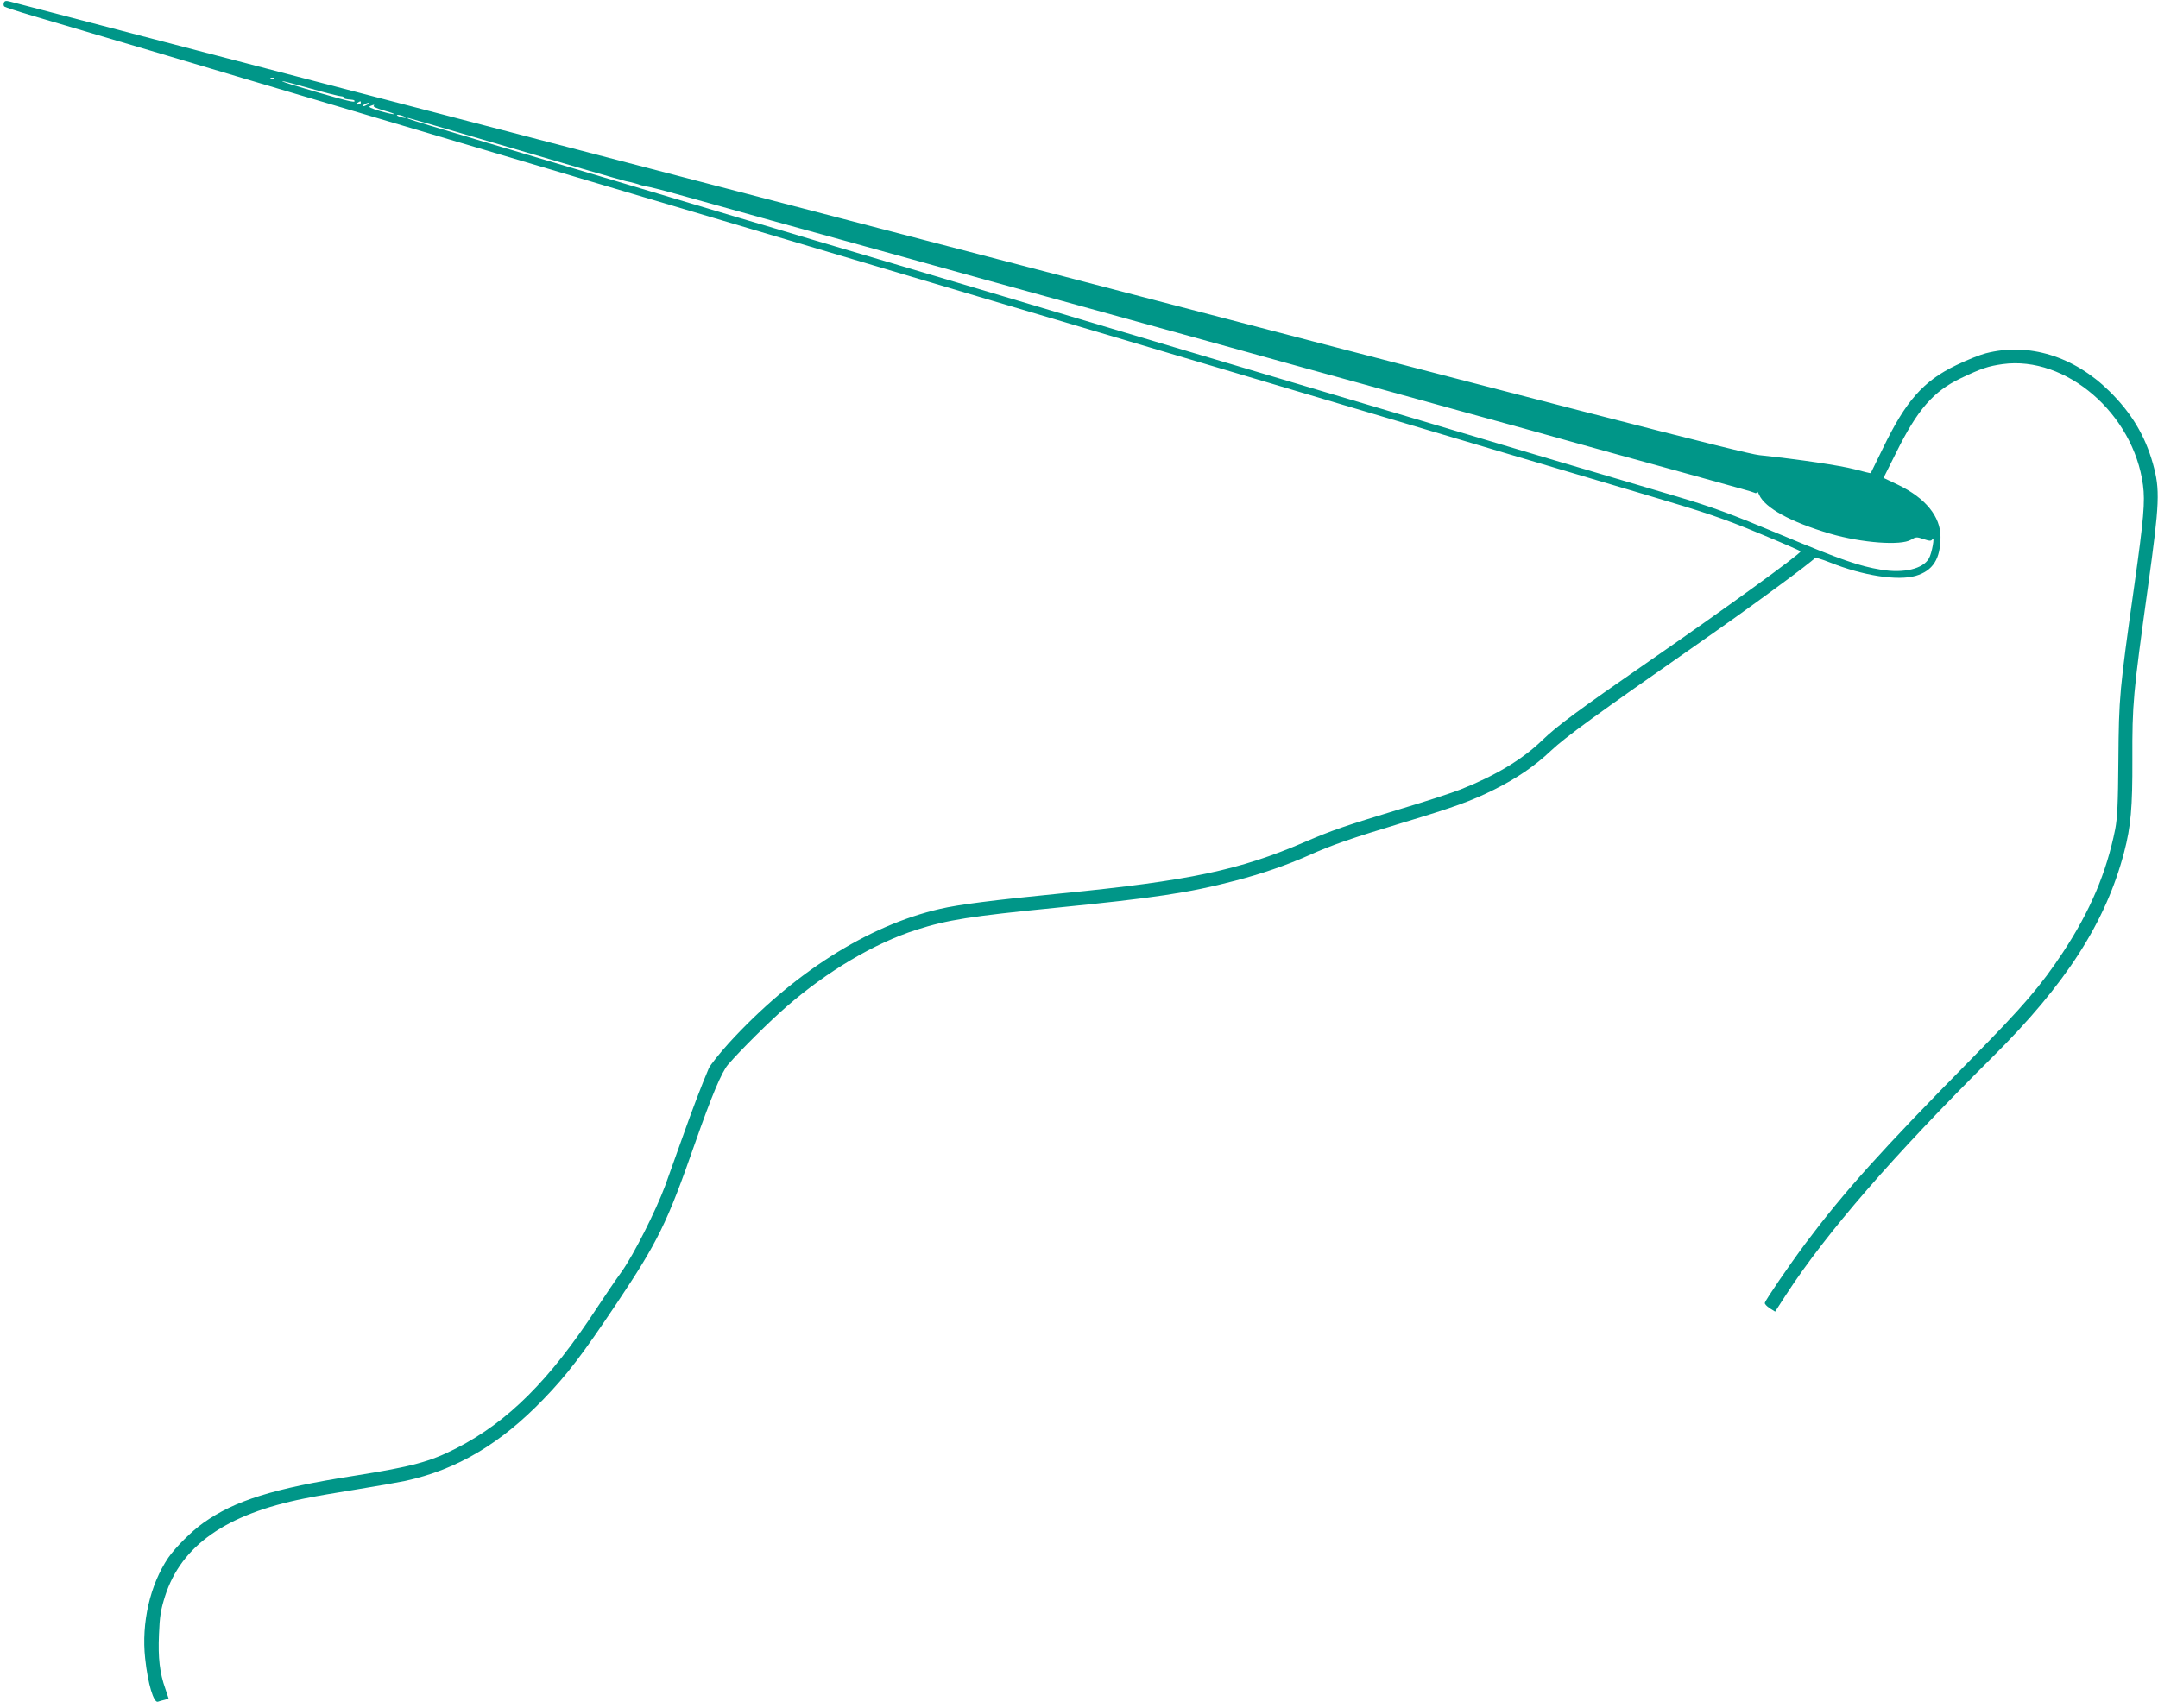 <?xml version="1.0" standalone="no"?>
<!DOCTYPE svg PUBLIC "-//W3C//DTD SVG 20010904//EN"
 "http://www.w3.org/TR/2001/REC-SVG-20010904/DTD/svg10.dtd">
<svg version="1.0" xmlns="http://www.w3.org/2000/svg"
 width="1280pt" height="1013pt" viewBox="0 0 1280 1013"
 preserveAspectRatio="xMidYMid meet">
<g transform="translate(0,1013) scale(0.1,-0.1)"
fill="#009688" stroke="none">
<path d="M23 10114 c-3 -9 -2 -19 3 -23 5 -4 81 -29 169 -55 88 -26 403 -119
700 -207 297 -89 749 -223 1005 -299 256 -76 670 -199 920 -273 426 -127 713
-212 1980 -588 278 -83 730 -217 1005 -299 275 -82 728 -216 1008 -299 1144
-340 1536 -457 2022 -601 281 -83 699 -207 930 -276 355 -105 458 -140 667
-227 136 -56 248 -105 248 -108 0 -15 -455 -345 -895 -649 -426 -295 -548
-385 -639 -473 -117 -113 -277 -209 -482 -290 -50 -20 -212 -73 -360 -117
-332 -101 -402 -125 -567 -196 -385 -166 -683 -229 -1442 -304 -404 -40 -609
-66 -720 -92 -429 -99 -873 -382 -1251 -795 -57 -63 -111 -131 -120 -151 -43
-101 -98 -245 -157 -412 -36 -102 -82 -230 -102 -285 -55 -148 -186 -408 -257
-508 -35 -48 -102 -147 -150 -220 -278 -425 -524 -670 -828 -827 -162 -83
-265 -110 -610 -165 -479 -75 -708 -147 -895 -280 -70 -50 -164 -144 -207
-206 -108 -160 -160 -387 -137 -597 16 -152 51 -267 76 -257 8 3 26 8 39 11
13 3 24 7 24 8 0 1 -9 26 -19 57 -34 95 -44 183 -38 323 4 108 11 148 36 227
96 300 361 486 825 579 55 12 198 36 316 55 118 19 247 42 285 50 306 67 564
220 820 486 138 143 226 258 431 564 246 368 301 479 465 949 101 288 159 425
197 470 76 88 252 262 348 345 243 211 520 375 769 455 185 59 316 80 830 131
582 58 785 88 1060 160 158 41 305 92 434 149 139 63 262 105 563 196 302 91
404 128 539 195 138 69 243 141 339 232 86 81 265 211 870 633 300 209 683
490 695 510 2 4 43 -8 90 -27 195 -78 401 -110 508 -79 102 30 147 101 147
231 0 121 -89 230 -250 308 l-88 42 75 150 c126 255 221 364 383 441 121 58
163 72 249 84 375 51 776 -294 832 -718 13 -97 4 -202 -51 -592 -89 -630 -92
-664 -95 -1040 -2 -259 -6 -342 -19 -410 -52 -258 -148 -484 -310 -730 -131
-198 -231 -315 -536 -625 -541 -549 -760 -793 -990 -1100 -99 -133 -237 -335
-242 -354 -2 -6 11 -20 29 -32 l32 -20 66 102 c238 366 639 828 1219 1404 440
436 676 804 785 1219 40 153 50 266 49 551 -1 331 4 385 92 1020 70 505 73
579 30 734 -47 167 -127 301 -259 431 -210 207 -479 290 -733 224 -32 -8 -110
-39 -174 -70 -196 -94 -300 -212 -436 -494 -39 -80 -71 -146 -72 -147 -1 -1
-43 9 -95 23 -89 23 -324 58 -566 84 -90 10 -1026 251 -5225 1347 -2813 733
-5130 1338 -5148 1343 -26 7 -34 6 -39 -6z m1604 -450 c-3 -3 -12 -4 -19 -1
-8 3 -5 6 6 6 11 1 17 -2 13 -5z m218 -60 c88 -25 168 -45 178 -45 9 0 17 -4
17 -8 0 -7 7 -9 50 -13 11 -1 16 -6 12 -10 -7 -7 -109 21 -372 100 -36 11 -60
20 -55 21 6 0 82 -20 170 -45z m295 -84 c0 -5 -8 -10 -17 -10 -15 0 -16 2 -3
10 19 12 20 12 20 0z m40 -10 c-8 -5 -19 -10 -25 -10 -5 0 -3 5 5 10 8 5 20
10 25 10 6 0 3 -5 -5 -10z m36 -9 c-3 -4 24 -16 60 -26 36 -10 63 -19 61 -22
-3 -2 -40 6 -82 18 -57 17 -73 25 -59 30 26 10 26 10 20 0z m179 -61 c13 -5
14 -9 5 -9 -8 0 -24 4 -35 9 -13 5 -14 9 -5 9 8 0 24 -4 35 -9z m462 -136
c478 -141 830 -243 853 -248 31 -6 76 -18 90 -24 8 -3 24 -6 35 -8 11 -1 88
-20 170 -43 360 -101 815 -227 995 -276 107 -30 294 -81 415 -115 233 -65 564
-157 885 -245 190 -52 547 -151 995 -275 121 -34 283 -79 360 -100 77 -21 273
-75 435 -120 162 -45 400 -111 528 -146 127 -35 337 -93 465 -128 127 -36 338
-94 467 -130 129 -35 343 -95 475 -131 132 -37 270 -75 306 -85 37 -10 72 -21
78 -24 6 -4 11 -1 11 6 1 7 7 0 14 -17 35 -79 188 -162 421 -231 189 -55 420
-72 480 -36 28 17 34 18 74 4 37 -12 45 -13 53 -1 16 24 -3 -84 -21 -114 -35
-62 -149 -89 -282 -67 -134 22 -239 59 -599 209 -294 123 -400 162 -615 226
-143 42 -471 140 -730 216 -258 77 -650 194 -870 259 -494 147 -2094 622
-2460 732 -148 44 -398 118 -555 165 -157 46 -391 116 -520 154 -129 39 -318
95 -420 125 -102 31 -288 86 -415 124 -126 38 -313 93 -415 124 -1161 345
-1165 346 -1137 346 3 0 199 -57 434 -126z"/>
</g>
</svg>
